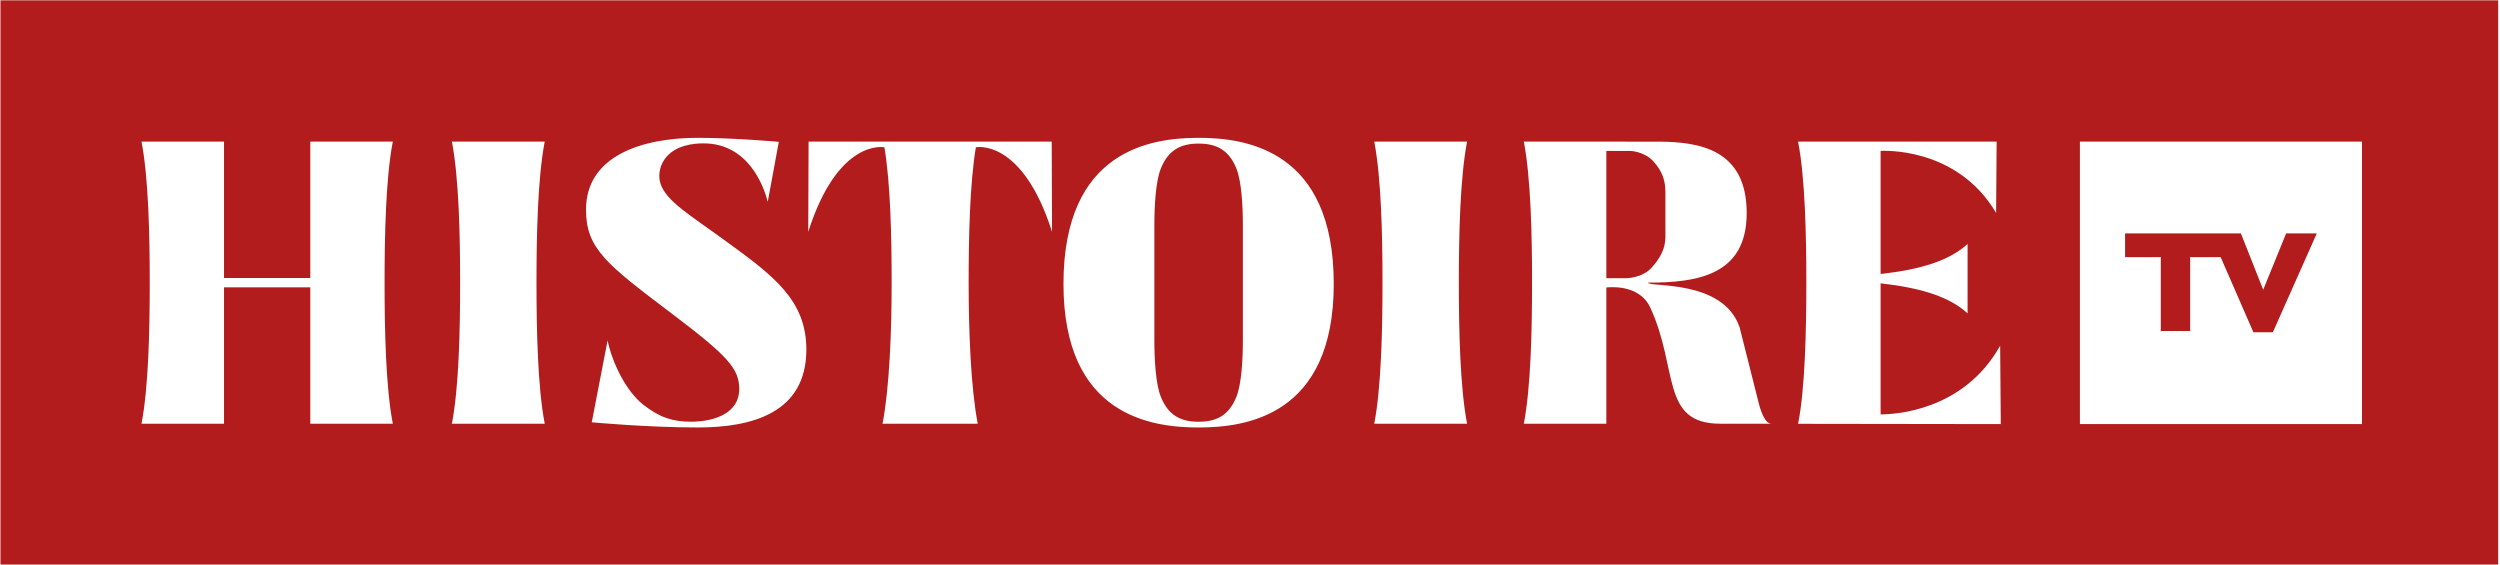 <?xml version="1.0" encoding="UTF-8" standalone="no"?>
<svg xmlns="http://www.w3.org/2000/svg" xmlns:xlink="http://www.w3.org/1999/xlink" xmlns:serif="http://www.serif.com/" width="100%" height="100%" viewBox="0 0 4285 968" version="1.1" xml:space="preserve" style="fill-rule:evenodd;clip-rule:evenodd;stroke-linejoin:round;stroke-miterlimit:2;">
    <g transform="matrix(1,0,0,1,-5389,-243)">
        <g id="Histoire-TV-transparence" transform="matrix(0.895,0,0,0.665,5389.78,243.606)">
            <rect x="0" y="0" width="4783.33" height="1454.17" style="fill:none;"></rect>
            <clipPath id="_clip1">
                <rect x="0" y="0" width="4783.33" height="1454.17"></rect>
            </clipPath>
            <g clip-path="url(#_clip1)">
                <g transform="matrix(4.648,0,0,6.265,-270.079,-366.188)">
                    <path d="M1089.21,290.89L58.11,290.89L58.11,58.45L1089.21,58.45L1089.21,290.89ZM345.544,234.165L345.546,234.164C367.591,234.158 390.156,228.276 390.156,202.11C390.156,181.971 376.89,171.901 357.155,157.636C342.292,146.779 332.32,141.103 330.007,133.7C329.196,131.106 329.362,127.125 331.822,123.702C336.03,117.849 344.135,117.282 347.741,117.282C366.379,117.282 372.657,135.105 374.249,141.32L378.808,116.646C378.808,116.646 360.371,115.008 345.344,115.008C322.795,115.008 299.37,122.242 299.37,144.546C299.37,160.657 307.828,167.034 335.19,187.677C358.096,204.983 362.28,209.946 362.521,218.135C362.521,231.447 345.551,231.803 342.804,231.803C335.226,231.803 329.796,230.147 322.996,224.831C315.883,219.254 310.159,207.585 308.26,198.353L301.738,232.036C301.738,232.036 324.405,234.165 345.508,234.165L345.544,234.165ZM244.108,116.555C246.991,131.445 247.505,154.957 247.505,174.586C247.505,194.215 246.991,217.728 244.108,232.617L282.359,232.617C279.477,217.728 278.963,194.215 278.963,174.586C278.963,154.957 279.477,131.445 282.359,116.555L244.108,116.555ZM185.767,116.555L185.767,172.67L150.221,172.67L150.221,116.557L116.22,116.555C119.103,131.445 119.617,154.957 119.617,174.586C119.617,194.215 119.103,217.728 116.22,232.617L150.221,232.617L150.221,176.503L185.767,176.503L185.767,232.617L219.767,232.617C216.885,217.728 216.371,194.215 216.371,174.586C216.371,154.957 216.885,131.445 219.767,116.555L185.767,116.555ZM421.547,232.617L460.773,232.617C457.89,217.728 457.021,194.215 457.021,174.587C457.021,155.95 457.489,133.828 460.003,118.893C460.018,118.893 479.064,115.008 491.386,153.695L491.244,116.555L391.077,116.555L390.935,153.695C403.256,115.008 422.303,118.893 422.317,118.893C424.832,133.828 425.299,155.95 425.299,174.586C425.299,194.215 424.43,217.728 421.547,232.617ZM882.028,200.522C866.941,227.438 838.566,228.784 832.772,228.784L832.772,174.863C849.484,176.741 861.118,180.367 868.609,187.222L868.609,158.67C861.118,165.524 849.484,169.152 832.772,171.03L832.772,120.39C832.772,120.39 864.053,118.208 880.364,145.902L880.579,116.555L798.771,116.555C801.654,131.445 802.169,154.957 802.169,174.586C802.169,194.215 801.654,218.295 798.771,232.663L882.289,232.78C882.289,232.78 882.076,206.423 882.028,200.522ZM624.14,116.555C627.022,131.445 627.537,154.957 627.537,174.586C627.537,194.215 627.022,217.728 624.14,232.617L662.391,232.617C659.508,217.728 658.994,194.215 658.994,174.586C658.994,154.957 659.508,131.445 662.391,116.555L624.14,116.555ZM914.89,116.559L914.89,232.779L1031.11,232.779L1031.11,116.559L914.89,116.559ZM994.38,195.009L986.38,195.009L972.88,164.089L960.31,164.089L960.31,194.489L948.22,194.489L948.22,164.089L933.5,164.089L933.5,154.329L981.22,154.329L990.41,177.509L999.86,154.329L1012.49,154.329L994.38,195.009ZM551.776,234.175C571.341,234.175 607.457,229.308 607.457,175.1C607.457,119.991 571.341,115.008 551.776,115.008L551.775,115.008C532.21,115.008 496.095,119.991 496.095,175.1C496.095,229.308 532.21,234.175 551.775,234.175L551.776,234.175ZM551.775,231.815C544.773,231.815 539.348,229.478 536.177,221.465C534.071,216.145 533.543,206.147 533.543,198.124L533.543,151.068C533.543,143.046 534.071,133.047 536.177,127.727C539.348,119.714 544.773,117.378 551.775,117.378L551.776,117.378C558.777,117.378 564.204,119.714 567.375,127.727C569.48,133.047 570.009,143.046 570.009,151.068L570.009,198.124C570.009,206.147 569.48,216.145 567.375,221.465C564.204,229.478 558.777,231.815 551.776,231.815L551.775,231.815ZM737.82,184.746C749.562,209.899 741.998,232.617 766.667,232.617L787.768,232.617C785.063,232.617 783.276,227.187 782.315,223.197L774.672,192.921C767.86,173.072 737.474,176.605 736.868,174.586C757.393,174.586 777.599,171.508 777.599,145.941C777.599,119.318 757.387,116.806 742.138,116.579L742.113,116.579C740.896,116.561 685.766,116.555 685.766,116.555C688.648,131.445 689.163,154.957 689.163,174.586C689.163,194.215 688.648,217.728 685.766,232.617L719.767,232.617L719.767,176.59C719.767,176.59 733.117,174.67 737.82,184.746ZM719.767,120.39L729.479,120.39C729.479,120.39 735.245,120.459 739.082,124.61C742.92,128.761 744.107,132.756 744.107,137.414L744.107,155.729C744.107,160.387 742.134,164.406 738.297,168.557C734.459,172.709 728.074,172.753 728.074,172.753L719.767,172.753L719.767,120.39Z" style="fill:rgb(178,28,29);"></path>
                </g>
            </g>
        </g>
    </g>
</svg>
